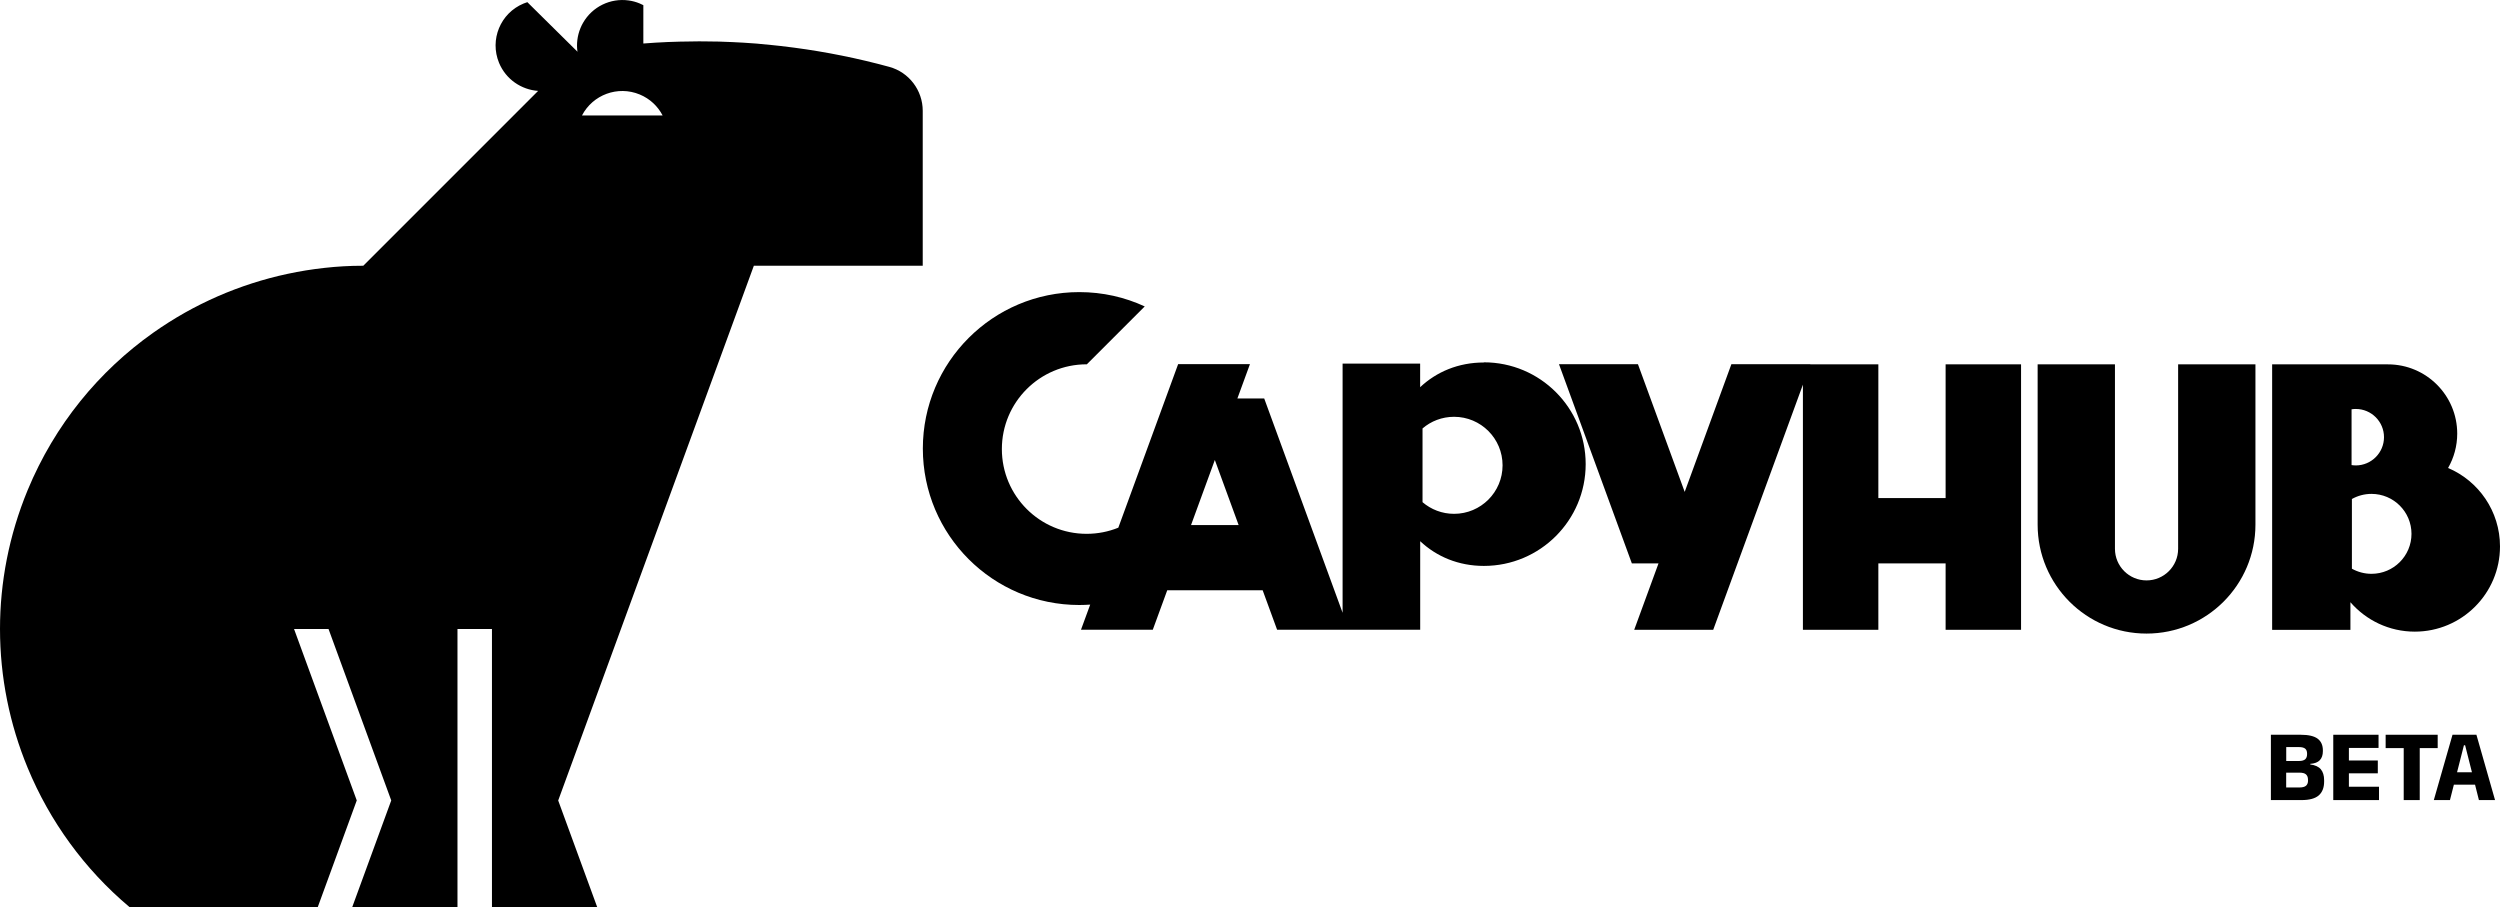 <svg xmlns="http://www.w3.org/2000/svg" id="Camada_1" viewBox="0 0 440.08 159.66"><path d="M162.43,46.77v-27.26c0-3.61-2.41-6.79-5.89-7.74-5.53-1.51-11.1-2.63-16.67-3.37h0c-.24-.04-.47-.06-.71-.09-.6-.08-1.19-.15-1.79-.22-.51-.06-1.01-.11-1.52-.16-.63-.06-1.26-.12-1.88-.18-.23-.02-.47-.05-.7-.07s-.47-.03-.7-.05c-.58-.04-1.17-.08-1.75-.12-.64-.04-1.28-.07-1.92-.1-.44-.02-.88-.04-1.32-.05-.34-.01-.69-.03-1.03-.04-.29,0-.57,0-.86-.01-.5-.01-1-.02-1.49-.02h0c-.39,0-.78-.01-1.16-.01-1.12,0-2.23.02-3.35.05-.72.02-1.45.04-2.17.07-1.43.06-2.85.15-4.27.26V.91c-.21-.11-.42-.21-.64-.3-.64-.27-1.3-.44-1.95-.53-3.19-.45-6.4,1.09-8.03,3.95-.17.29-.32.6-.45.92-.56,1.36-.72,2.79-.53,4.15h0L92.83.38c-.22.07-.44.15-.66.24-4.08,1.69-6.01,6.36-4.32,10.45,1.21,2.91,3.94,4.73,6.88,4.93l-30.78,30.78h-.13c-2.26,0-4.5.13-6.73.38-2.18.24-4.34.59-6.48,1.05-2.11.45-4.2,1.01-6.25,1.67s-4.06,1.42-6.03,2.28c-1.98.87-3.92,1.83-5.8,2.89-1.91,1.08-3.77,2.26-5.57,3.53-9.51,6.73-17.3,16.13-22.09,27.69-3.3,7.99-4.87,16.29-4.87,24.45h0c0,8.46,1.69,16.77,4.88,24.47,3.87,9.35,9.96,17.79,17.9,24.47h33.16l6.86-18.76-11.04-30.18h6.07l11.04,30.18-6.86,18.76h18.52v-18.76h0v-30.18h6.07v30.18h0v18.76h18.52l-6.86-18.75,34.44-94.13h29.73ZM101.59,9.13l-.02-.02h.05l-.03.03h0ZM102.45,20.32c1.9-3.64,6.29-5.29,10.16-3.69,1.81.75,3.19,2.08,4.03,3.69h-14.19Z"></path><path d="M383.42,96.61c0,3.07-2.49,5.56-5.56,5.56h0c-3.07,0-5.56-2.49-5.56-5.56v-32.48h-13.61v28.23c0,10.59,8.58,19.17,19.17,19.17h0c10.59,0,19.17-8.58,19.17-19.17v-28.23h-13.61v32.48h0Z"></path><polygon points="342.49 87.68 330.65 87.68 330.65 64.13 318.67 64.13 318.68 64.11 304.78 64.11 296.56 86.59 288.33 64.11 274.43 64.11 287.26 99.18 291.95 99.18 287.67 110.87 301.58 110.87 317.37 67.71 317.37 110.87 330.65 110.87 330.65 99.18 342.49 99.18 342.49 110.87 355.77 110.87 355.77 64.13 342.49 64.13 342.49 87.68"></polygon><path d="M261.2,63.81c-4.47,0-8.33,1.64-11.21,4.35v-4.16h-13.65v43.87l-13.8-37.73h-4.72l2.21-6.04h-12.64l-10.53,28.79c-1.73.7-3.61,1.08-5.58,1.08-8.24,0-14.92-6.68-14.92-14.92s6.68-14.92,14.92-14.92h.04l10.19-10.19c-3.5-1.62-7.4-2.52-11.52-2.52-15.21,0-27.54,12.33-27.54,27.54s12.33,27.54,27.54,27.54c.65,0,1.28-.03,1.92-.07l-1.62,4.42h12.64l2.54-6.94h16.8l2.54,6.94h25.19v-15.58c2.88,2.71,6.74,4.35,11.21,4.35,9.89,0,17.92-8.02,17.92-17.92s-8.02-17.92-17.92-17.92v.03ZM209.66,92.43l4.19-11.46,4.19,11.46h-8.39,0ZM255.96,90.45c-2.12,0-4.05-.77-5.55-2.05v-12.98c1.49-1.28,3.43-2.05,5.55-2.05,4.72,0,8.54,3.82,8.54,8.54s-3.82,8.54-8.54,8.54Z"></path><path d="M413.75,106.01c2.75,3.17,6.81,5.18,11.33,5.18,8.28,0,15-6.72,15-15,0-6.2-3.77-11.53-9.14-13.81,1.02-1.78,1.61-3.85,1.61-6.05,0-6.73-5.46-12.19-12.19-12.19h-20.39v46.74h13.78v-4.86h0ZM424.5,93.97c0,3.89-3.15,7.04-7.04,7.04-1.25,0-2.43-.33-3.45-.9v-12.27c1.02-.57,2.19-.9,3.45-.9,3.89,0,7.04,3.15,7.04,7.04h0ZM413.95,72.05c.24-.04.49-.06.74-.06,2.75,0,4.97,2.23,4.97,4.97s-2.23,4.97-4.97,4.97c-.25,0-.5-.03-.74-.06v-9.83h0Z"></path><path d="M406.68,134.56v-.1c.76-.05,1.32-.26,1.68-.64s.54-.91.54-1.59v-.13c0-.91-.3-1.59-.91-2.06-.61-.46-1.6-.7-3-.7h-5.24v11.5h5.38c1.39,0,2.4-.27,3.04-.82.63-.55.95-1.36.95-2.44v-.24c0-.82-.2-1.46-.58-1.92-.39-.46-1.01-.74-1.85-.85h-.01ZM404.69,131.51c.52,0,.89.1,1.11.29.22.19.32.48.32.87v.09c0,.39-.11.69-.32.89-.22.2-.58.31-1.11.31h-2.24v-2.45h2.24ZM406.29,137.39c0,.41-.12.71-.35.92-.23.2-.62.31-1.16.31h-2.34v-2.61h2.31c.56,0,.95.1,1.18.31.23.21.35.51.35.92v.15h.01Z"></path><polygon points="413.48 136.13 418.57 136.13 418.57 133.87 413.48 133.87 413.48 131.66 418.7 131.66 418.7 129.34 413.48 129.34 411.54 129.34 410.73 129.34 410.73 140.84 411.55 140.84 413.48 140.84 418.78 140.84 418.78 138.49 413.48 138.49 413.48 136.13"></polygon><polygon points="429.11 131.69 429.11 129.34 419.95 129.34 419.95 131.69 423.13 131.69 423.13 140.84 425.95 140.84 425.95 131.69 429.11 131.69"></polygon><path d="M431.72,129.34l-3.29,11.5h2.84l.69-2.71h3.73l.68,2.71h2.84l-3.28-11.5h-4.23.02ZM432.52,135.94l1.21-4.75h.21l1.2,4.75h-2.62Z"></path></svg>